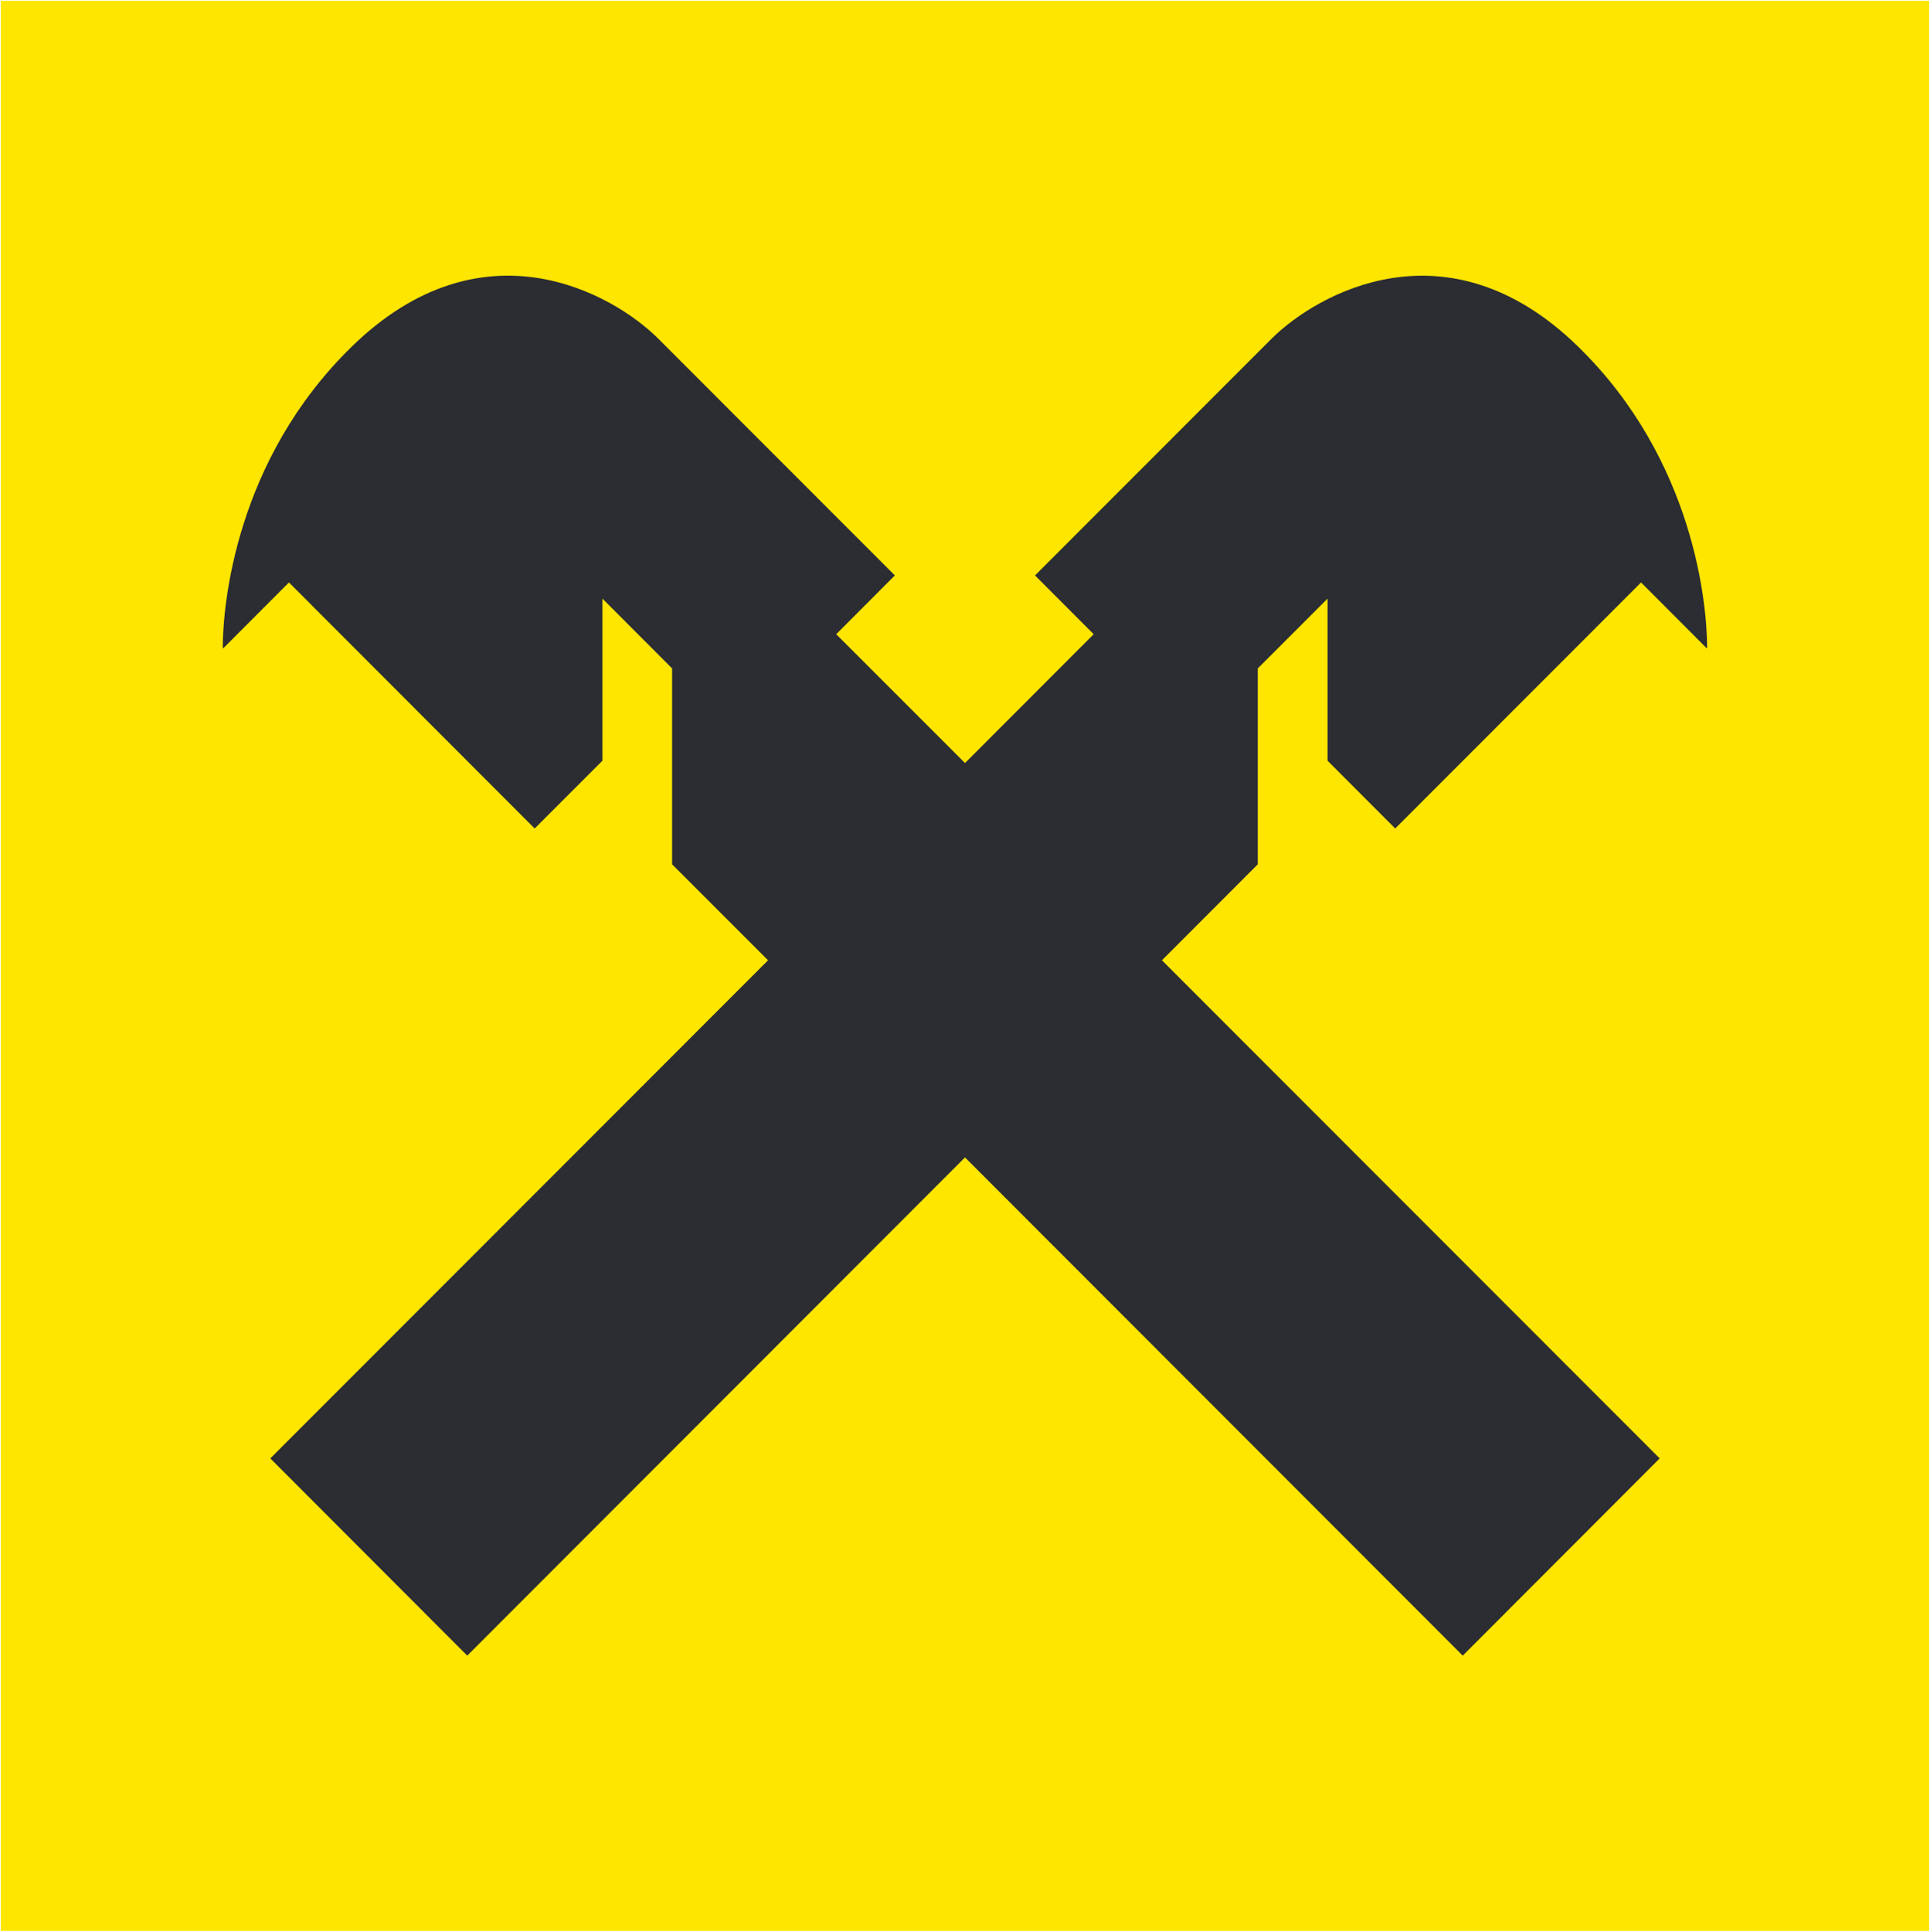 <svg version="1.2" xmlns="http://www.w3.org/2000/svg" viewBox="0 0 1563 1564" width="1563" height="1564">
	<title>Logo_RBI_relaunch-svg</title>
	<style>
		.s0 { fill: #fee600 } 
		.s1 { fill: #2b2d33 } 
	</style>
	<path id="Layer" class="s0" d="m0.6 0.6h1561.7v1562.8h-1561.7z"/>
	<path id="Layer" fill-rule="evenodd" class="s1" d="m1129.9 670.8l199.1-199.2 53.2 53.3 0.3-0.4c0-34.2-10.1-151.9-104.5-243.9-105.7-103.2-211.5-42.8-248.1-6.5l-191.7 191.8 47.5 47.6-104.2 104.3-104.3-104.3 47.5-47.6-191.7-191.8c-36.5-36.4-142.3-96.7-248.1 6.5-94.4 92-104.5 209.7-104.5 243.9l0.4 0.4 53.2-53.3 199 199.2 54.9-54.9v-131.2l56.4 56.5v158.6l77.7 77.7-403.1 403.3 159.5 159.7 403.1-403.4 403.1 403.4 159.5-159.7-403.1-403.3 77.6-77.7v-158.6l56.5-56.5v131.2z"/>
</svg>